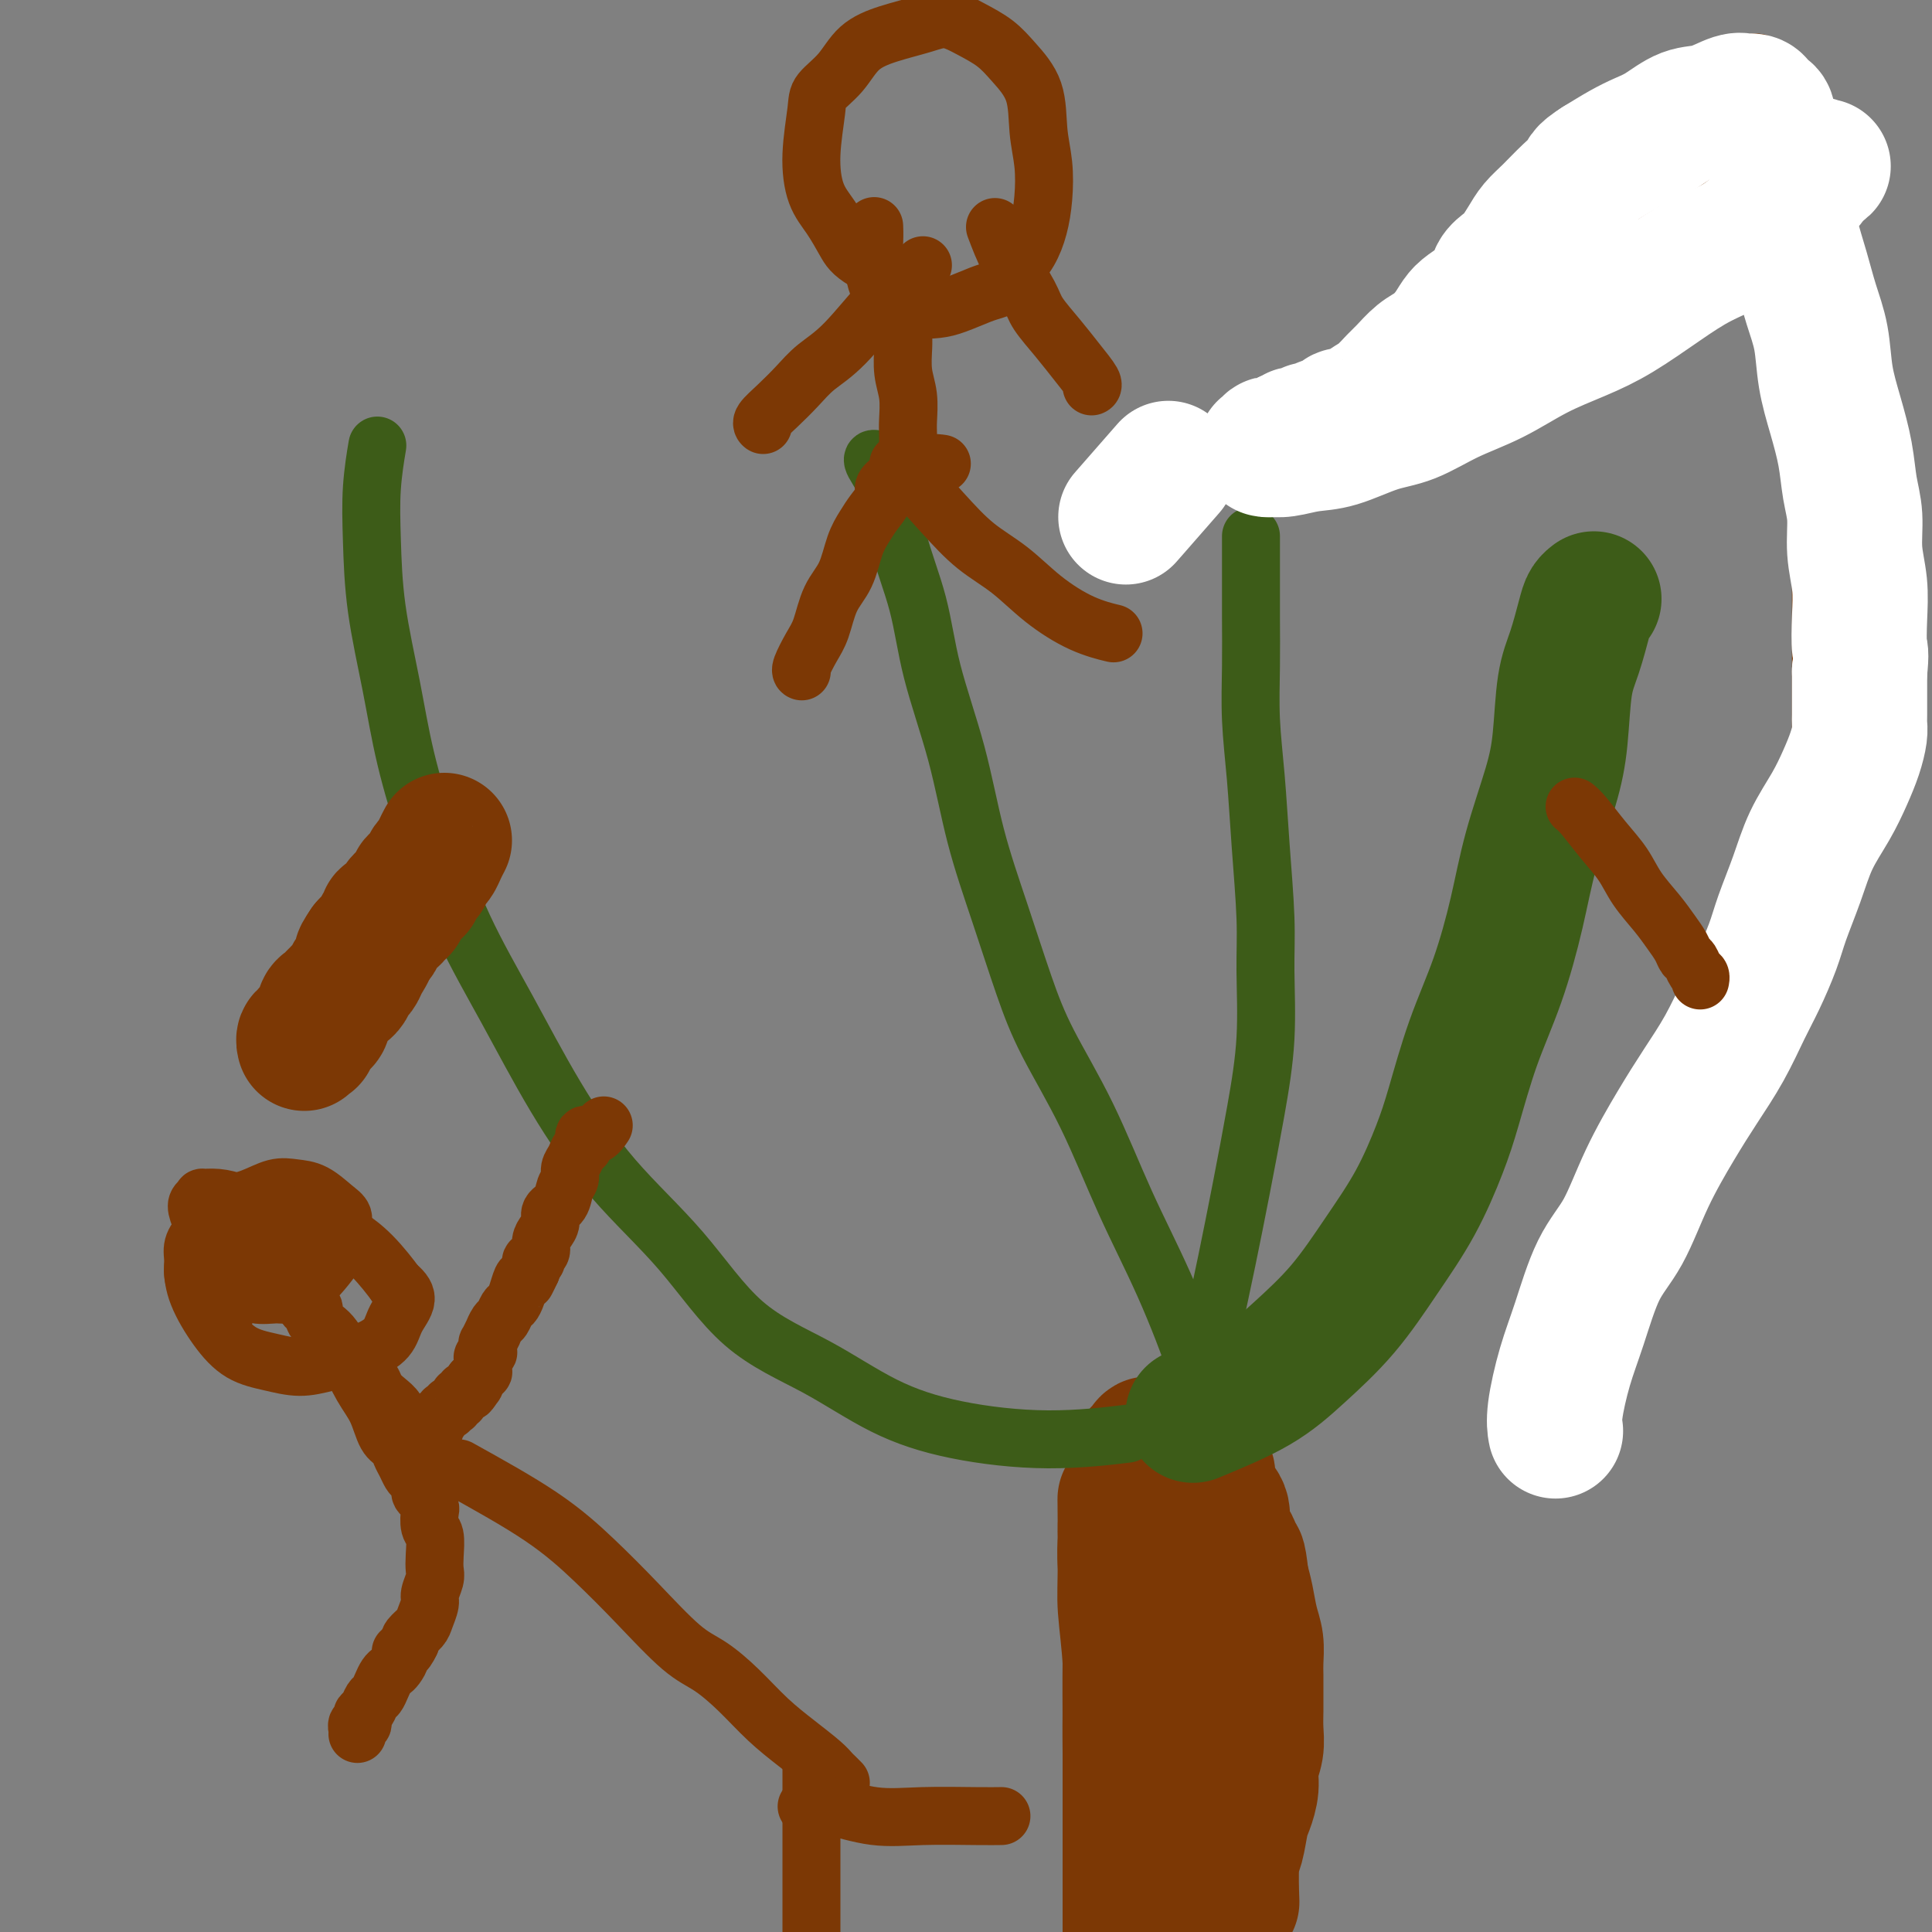<svg viewBox='0 0 400 400' version='1.1' xmlns='http://www.w3.org/2000/svg' xmlns:xlink='http://www.w3.org/1999/xlink'><rect x="0" y="0" width="400" height="400" fill="#808080" stroke="none"/><g fill='none' stroke='#7C3805' stroke-width='28' stroke-linecap='round' stroke-linejoin='round'><path d='M255,393c0.024,0.707 0.048,1.415 0,0c-0.048,-1.415 -0.166,-4.951 0,-7c0.166,-2.049 0.618,-2.610 1,-4c0.382,-1.390 0.695,-3.610 1,-5c0.305,-1.390 0.604,-1.950 1,-3c0.396,-1.050 0.891,-2.591 1,-4c0.109,-1.409 -0.167,-2.688 0,-4c0.167,-1.312 0.777,-2.658 1,-4c0.223,-1.342 0.060,-2.679 0,-4c-0.060,-1.321 -0.015,-2.625 0,-4c0.015,-1.375 0.001,-2.820 0,-4c-0.001,-1.180 0.011,-2.093 0,-3c-0.011,-0.907 -0.044,-1.806 0,-3c0.044,-1.194 0.167,-2.681 0,-4c-0.167,-1.319 -0.622,-2.471 -1,-4c-0.378,-1.529 -0.679,-3.437 -1,-5c-0.321,-1.563 -0.660,-2.782 -1,-4'/><path d='M257,327c-0.664,-6.173 -0.826,-4.104 -1,-4c-0.174,0.104 -0.362,-1.757 -1,-3c-0.638,-1.243 -1.725,-1.867 -2,-3c-0.275,-1.133 0.262,-2.776 0,-4c-0.262,-1.224 -1.324,-2.029 -2,-3c-0.676,-0.971 -0.966,-2.106 -1,-3c-0.034,-0.894 0.187,-1.546 0,-2c-0.187,-0.454 -0.782,-0.709 -1,-1c-0.218,-0.291 -0.059,-0.617 0,-1c0.059,-0.383 0.017,-0.824 0,-1c-0.017,-0.176 -0.008,-0.088 0,0'/><path d='M252,378c-0.390,-0.977 -0.780,-1.954 -2,-4c-1.220,-2.046 -3.269,-5.163 -5,-8c-1.731,-2.837 -3.143,-5.396 -4,-8c-0.857,-2.604 -1.158,-5.254 -2,-8c-0.842,-2.746 -2.227,-5.589 -3,-9c-0.773,-3.411 -0.936,-7.390 -1,-11c-0.064,-3.610 -0.028,-6.850 0,-10c0.028,-3.150 0.049,-6.209 0,-9c-0.049,-2.791 -0.168,-5.315 0,-7c0.168,-1.685 0.622,-2.532 1,-3c0.378,-0.468 0.679,-0.556 1,-1c0.321,-0.444 0.664,-1.242 1,-1c0.336,0.242 0.667,1.525 1,4c0.333,2.475 0.667,6.142 1,11c0.333,4.858 0.665,10.908 1,16c0.335,5.092 0.675,9.225 1,14c0.325,4.775 0.637,10.194 1,15c0.363,4.806 0.778,9.001 1,13c0.222,3.999 0.253,7.801 0,11c-0.253,3.199 -0.789,5.796 -1,8c-0.211,2.204 -0.095,4.017 0,5c0.095,0.983 0.170,1.138 0,1c-0.170,-0.138 -0.585,-0.569 -1,-1'/><path d='M242,396c-0.505,2.583 -0.766,-2.960 -1,-7c-0.234,-4.040 -0.440,-6.577 -1,-11c-0.560,-4.423 -1.474,-10.732 -2,-16c-0.526,-5.268 -0.662,-9.495 -1,-14c-0.338,-4.505 -0.876,-9.287 -1,-14c-0.124,-4.713 0.167,-9.357 0,-13c-0.167,-3.643 -0.792,-6.284 -1,-9c-0.208,-2.716 -0.001,-5.505 0,-7c0.001,-1.495 -0.206,-1.694 0,-2c0.206,-0.306 0.826,-0.717 1,-1c0.174,-0.283 -0.096,-0.437 0,1c0.096,1.437 0.559,4.465 1,9c0.441,4.535 0.861,10.577 1,17c0.139,6.423 -0.004,13.226 0,20c0.004,6.774 0.155,13.520 0,19c-0.155,5.480 -0.616,9.695 -1,14c-0.384,4.305 -0.691,8.700 -1,12c-0.309,3.300 -0.619,5.505 -1,7c-0.381,1.495 -0.834,2.280 -1,3c-0.166,0.720 -0.044,1.375 0,1c0.044,-0.375 0.012,-1.779 0,-5c-0.012,-3.221 -0.002,-8.259 0,-13c0.002,-4.741 -0.003,-9.187 0,-14c0.003,-4.813 0.015,-9.994 0,-15c-0.015,-5.006 -0.057,-9.837 0,-14c0.057,-4.163 0.211,-7.657 0,-11c-0.211,-3.343 -0.789,-6.535 -1,-9c-0.211,-2.465 -0.057,-4.202 0,-5c0.057,-0.798 0.016,-0.657 0,-1c-0.016,-0.343 -0.008,-1.172 0,-2'/><path d='M233,316c-0.138,-12.783 0.015,-0.740 0,6c-0.015,6.740 -0.200,8.179 0,11c0.200,2.821 0.786,7.026 1,11c0.214,3.974 0.057,7.719 0,11c-0.057,3.281 -0.015,6.099 0,8c0.015,1.901 0.004,2.884 0,4c-0.004,1.116 -0.001,2.366 0,3c0.001,0.634 0.000,0.654 0,1c-0.000,0.346 0.000,1.018 0,1c-0.000,-0.018 -0.001,-0.726 0,-3c0.001,-2.274 0.004,-6.114 0,-10c-0.004,-3.886 -0.015,-7.819 0,-12c0.015,-4.181 0.057,-8.609 0,-13c-0.057,-4.391 -0.214,-8.744 0,-12c0.214,-3.256 0.800,-5.414 1,-7c0.200,-1.586 0.015,-2.601 0,-3c-0.015,-0.399 0.140,-0.183 0,-1c-0.140,-0.817 -0.573,-2.666 0,0c0.573,2.666 2.154,9.849 3,14c0.846,4.151 0.959,5.271 1,7c0.041,1.729 0.012,4.065 0,5c-0.012,0.935 -0.006,0.467 0,0'/></g>
<g fill='none' stroke='#3D5C18' stroke-width='28' stroke-linecap='round' stroke-linejoin='round'><path d='M247,293c4.696,-1.945 9.392,-3.891 13,-6c3.608,-2.109 6.128,-4.383 9,-7c2.872,-2.617 6.095,-5.579 9,-9c2.905,-3.421 5.493,-7.302 8,-11c2.507,-3.698 4.932,-7.213 7,-11c2.068,-3.787 3.779,-7.845 5,-11c1.221,-3.155 1.953,-5.408 3,-9c1.047,-3.592 2.409,-8.523 4,-13c1.591,-4.477 3.410,-8.498 5,-13c1.590,-4.502 2.950,-9.484 4,-14c1.050,-4.516 1.790,-8.568 3,-13c1.210,-4.432 2.891,-9.246 4,-13c1.109,-3.754 1.645,-6.448 2,-10c0.355,-3.552 0.530,-7.961 1,-11c0.470,-3.039 1.237,-4.709 2,-7c0.763,-2.291 1.524,-5.202 2,-7c0.476,-1.798 0.667,-2.484 1,-3c0.333,-0.516 0.810,-0.862 1,-1c0.190,-0.138 0.095,-0.069 0,0'/></g>
<g fill='none' stroke='#3D5C18' stroke-width='12' stroke-linecap='round' stroke-linejoin='round'><path d='M246,295c0.578,-1.817 1.155,-3.634 2,-7c0.845,-3.366 1.957,-8.280 3,-13c1.043,-4.720 2.016,-9.246 3,-14c0.984,-4.754 1.977,-9.737 3,-15c1.023,-5.263 2.075,-10.807 3,-16c0.925,-5.193 1.723,-10.036 2,-15c0.277,-4.964 0.032,-10.049 0,-14c-0.032,-3.951 0.149,-6.769 0,-11c-0.149,-4.231 -0.628,-9.874 -1,-15c-0.372,-5.126 -0.635,-9.734 -1,-14c-0.365,-4.266 -0.830,-8.189 -1,-12c-0.170,-3.811 -0.046,-7.508 0,-11c0.046,-3.492 0.012,-6.778 0,-10c-0.012,-3.222 -0.003,-6.379 0,-9c0.003,-2.621 0.001,-4.706 0,-6c-0.001,-1.294 -0.000,-1.798 0,-2c0.000,-0.202 0.000,-0.101 0,0'/><path d='M251,295c0.179,0.806 0.358,1.612 0,0c-0.358,-1.612 -1.253,-5.641 -3,-11c-1.747,-5.359 -4.346,-12.046 -7,-18c-2.654,-5.954 -5.363,-11.173 -8,-17c-2.637,-5.827 -5.202,-12.262 -8,-18c-2.798,-5.738 -5.828,-10.777 -8,-15c-2.172,-4.223 -3.485,-7.628 -5,-12c-1.515,-4.372 -3.233,-9.710 -5,-15c-1.767,-5.290 -3.584,-10.533 -5,-16c-1.416,-5.467 -2.433,-11.160 -4,-17c-1.567,-5.840 -3.685,-11.828 -5,-17c-1.315,-5.172 -1.827,-9.530 -3,-14c-1.173,-4.470 -3.008,-9.054 -4,-13c-0.992,-3.946 -1.142,-7.254 -2,-10c-0.858,-2.746 -2.423,-4.932 -3,-6c-0.577,-1.068 -0.165,-1.020 0,-1c0.165,0.020 0.082,0.010 0,0'/><path d='M232,297c1.221,-0.147 2.442,-0.295 0,0c-2.442,0.295 -8.546,1.031 -15,1c-6.454,-0.031 -13.258,-0.830 -19,-2c-5.742,-1.170 -10.421,-2.710 -15,-5c-4.579,-2.290 -9.057,-5.331 -14,-8c-4.943,-2.669 -10.352,-4.965 -15,-9c-4.648,-4.035 -8.534,-9.809 -13,-15c-4.466,-5.191 -9.512,-9.797 -14,-15c-4.488,-5.203 -8.417,-11.001 -12,-17c-3.583,-5.999 -6.821,-12.200 -10,-18c-3.179,-5.800 -6.298,-11.199 -9,-17c-2.702,-5.801 -4.987,-12.004 -7,-18c-2.013,-5.996 -3.756,-11.787 -5,-17c-1.244,-5.213 -1.990,-9.850 -3,-15c-1.010,-5.150 -2.284,-10.814 -3,-16c-0.716,-5.186 -0.872,-9.895 -1,-14c-0.128,-4.105 -0.227,-7.605 0,-11c0.227,-3.395 0.779,-6.684 1,-8c0.221,-1.316 0.110,-0.658 0,0'/></g>
<g fill='none' stroke='#7C3805' stroke-width='12' stroke-linecap='round' stroke-linejoin='round'><path d='M189,96c-1.451,1.083 -2.902,2.165 -4,3c-1.098,0.835 -1.841,1.421 -2,2c-0.159,0.579 0.268,1.151 0,2c-0.268,0.849 -1.230,1.974 -2,3c-0.770,1.026 -1.347,1.951 -2,3c-0.653,1.049 -1.382,2.222 -2,4c-0.618,1.778 -1.126,4.161 -2,6c-0.874,1.839 -2.115,3.134 -3,5c-0.885,1.866 -1.414,4.304 -2,6c-0.586,1.696 -1.229,2.650 -2,4c-0.771,1.350 -1.669,3.094 -2,4c-0.331,0.906 -0.095,0.973 0,1c0.095,0.027 0.047,0.013 0,0'/><path d='M186,96c3.181,3.546 6.361,7.093 9,10c2.639,2.907 4.736,5.175 7,7c2.264,1.825 4.695,3.207 7,5c2.305,1.793 4.484,3.996 7,6c2.516,2.004 5.370,3.809 8,5c2.630,1.191 5.037,1.769 6,2c0.963,0.231 0.481,0.116 0,0'/><path d='M195,96c-0.748,-0.113 -1.497,-0.226 -2,0c-0.503,0.226 -0.762,0.789 -1,1c-0.238,0.211 -0.456,0.068 -1,0c-0.544,-0.068 -1.414,-0.062 -2,0c-0.586,0.062 -0.889,0.179 -1,0c-0.111,-0.179 -0.030,-0.654 0,-1c0.030,-0.346 0.009,-0.563 0,-1c-0.009,-0.437 -0.006,-1.094 0,-2c0.006,-0.906 0.016,-2.060 0,-3c-0.016,-0.940 -0.057,-1.667 0,-3c0.057,-1.333 0.211,-3.271 0,-5c-0.211,-1.729 -0.789,-3.250 -1,-5c-0.211,-1.750 -0.057,-3.729 0,-5c0.057,-1.271 0.015,-1.833 0,-3c-0.015,-1.167 -0.004,-2.940 0,-4c0.004,-1.060 0.001,-1.408 0,-2c-0.001,-0.592 -0.000,-1.429 0,-2c0.000,-0.571 0.000,-0.878 0,-1c-0.000,-0.122 -0.000,-0.061 0,0'/><path d='M191,55c-0.025,0.026 -0.051,0.052 0,0c0.051,-0.052 0.177,-0.182 0,0c-0.177,0.182 -0.657,0.677 -1,1c-0.343,0.323 -0.549,0.473 -1,1c-0.451,0.527 -1.148,1.431 -2,2c-0.852,0.569 -1.858,0.802 -4,3c-2.142,2.198 -5.419,6.361 -8,9c-2.581,2.639 -4.467,3.755 -6,5c-1.533,1.245 -2.712,2.621 -4,4c-1.288,1.379 -2.686,2.761 -4,4c-1.314,1.239 -2.546,2.333 -3,3c-0.454,0.667 -0.130,0.905 0,1c0.130,0.095 0.065,0.048 0,0'/><path d='M206,47c0.850,2.255 1.700,4.510 3,7c1.300,2.490 3.049,5.213 4,7c0.951,1.787 1.102,2.636 2,4c0.898,1.364 2.542,3.241 4,5c1.458,1.759 2.731,3.399 4,5c1.269,1.601 2.534,3.162 3,4c0.466,0.838 0.133,0.954 0,1c-0.133,0.046 -0.067,0.023 0,0'/><path d='M191,60c-4.688,-2.207 -9.376,-4.413 -12,-6c-2.624,-1.587 -3.183,-2.553 -4,-4c-0.817,-1.447 -1.893,-3.373 -3,-5c-1.107,-1.627 -2.246,-2.954 -3,-5c-0.754,-2.046 -1.123,-4.809 -1,-8c0.123,-3.191 0.740,-6.808 1,-9c0.260,-2.192 0.165,-2.958 1,-4c0.835,-1.042 2.599,-2.361 4,-4c1.401,-1.639 2.439,-3.597 4,-5c1.561,-1.403 3.646,-2.252 6,-3c2.354,-0.748 4.978,-1.395 7,-2c2.022,-0.605 3.442,-1.169 5,-1c1.558,0.169 3.254,1.071 5,2c1.746,0.929 3.543,1.884 5,3c1.457,1.116 2.573,2.394 4,4c1.427,1.606 3.165,3.541 4,6c0.835,2.459 0.769,5.441 1,8c0.231,2.559 0.761,4.694 1,7c0.239,2.306 0.188,4.783 0,7c-0.188,2.217 -0.512,4.174 -1,6c-0.488,1.826 -1.139,3.522 -2,5c-0.861,1.478 -1.930,2.739 -3,4'/><path d='M210,56c-1.720,3.194 -3.020,3.680 -4,4c-0.980,0.320 -1.640,0.475 -3,1c-1.360,0.525 -3.421,1.419 -5,2c-1.579,0.581 -2.676,0.850 -4,1c-1.324,0.150 -2.877,0.182 -4,0c-1.123,-0.182 -1.818,-0.578 -3,-1c-1.182,-0.422 -2.853,-0.870 -4,-2c-1.147,-1.130 -1.771,-2.942 -2,-5c-0.229,-2.058 -0.062,-4.362 0,-6c0.062,-1.638 0.018,-2.611 0,-3c-0.018,-0.389 -0.009,-0.195 0,0'/><path d='M251,96c5.031,-1.752 10.062,-3.503 14,-5c3.938,-1.497 6.784,-2.738 10,-4c3.216,-1.262 6.802,-2.544 10,-4c3.198,-1.456 6.009,-3.085 9,-5c2.991,-1.915 6.162,-4.116 9,-6c2.838,-1.884 5.342,-3.451 8,-5c2.658,-1.549 5.470,-3.079 7,-4c1.530,-0.921 1.778,-1.233 3,-2c1.222,-0.767 3.418,-1.989 5,-3c1.582,-1.011 2.549,-1.811 4,-3c1.451,-1.189 3.387,-2.769 5,-4c1.613,-1.231 2.902,-2.115 4,-3c1.098,-0.885 2.006,-1.773 3,-3c0.994,-1.227 2.076,-2.794 3,-4c0.924,-1.206 1.690,-2.053 3,-3c1.310,-0.947 3.163,-1.996 4,-3c0.837,-1.004 0.657,-1.963 1,-3c0.343,-1.037 1.208,-2.151 2,-3c0.792,-0.849 1.511,-1.434 2,-2c0.489,-0.566 0.747,-1.114 1,-2c0.253,-0.886 0.501,-2.110 1,-3c0.499,-0.890 1.250,-1.445 2,-2'/><path d='M361,20c1.635,-2.742 1.222,-2.098 1,-2c-0.222,0.098 -0.252,-0.352 0,-1c0.252,-0.648 0.786,-1.494 1,-2c0.214,-0.506 0.109,-0.672 0,-1c-0.109,-0.328 -0.222,-0.819 0,-1c0.222,-0.181 0.778,-0.052 1,0c0.222,0.052 0.111,0.026 0,0'/><path d='M366,26c0.333,0.488 0.665,0.977 1,2c0.335,1.023 0.672,2.582 1,4c0.328,1.418 0.647,2.695 1,4c0.353,1.305 0.738,2.637 1,4c0.262,1.363 0.399,2.757 1,4c0.601,1.243 1.666,2.334 2,4c0.334,1.666 -0.065,3.907 0,6c0.065,2.093 0.592,4.039 1,6c0.408,1.961 0.698,3.936 1,6c0.302,2.064 0.617,4.217 1,6c0.383,1.783 0.835,3.197 1,5c0.165,1.803 0.044,3.996 0,6c-0.044,2.004 -0.012,3.819 0,6c0.012,2.181 0.003,4.727 0,7c-0.003,2.273 -0.001,4.272 0,6c0.001,1.728 0.000,3.187 0,5c-0.000,1.813 -0.000,3.982 0,6c0.000,2.018 0.000,3.884 0,6c-0.000,2.116 -0.000,4.481 0,7c0.000,2.519 0.000,5.191 0,8c-0.000,2.809 -0.000,5.756 0,8c0.000,2.244 0.000,3.784 0,6c-0.000,2.216 -0.000,5.108 0,8'/><path d='M377,156c0.059,13.179 0.208,6.628 0,6c-0.208,-0.628 -0.772,4.667 -1,8c-0.228,3.333 -0.121,4.705 0,6c0.121,1.295 0.255,2.511 0,4c-0.255,1.489 -0.898,3.249 -1,5c-0.102,1.751 0.339,3.494 0,5c-0.339,1.506 -1.457,2.777 -2,4c-0.543,1.223 -0.512,2.398 -1,4c-0.488,1.602 -1.496,3.629 -2,5c-0.504,1.371 -0.504,2.085 -1,3c-0.496,0.915 -1.487,2.031 -2,3c-0.513,0.969 -0.546,1.792 -1,3c-0.454,1.208 -1.328,2.803 -2,4c-0.672,1.197 -1.143,1.996 -2,3c-0.857,1.004 -2.101,2.212 -3,3c-0.899,0.788 -1.452,1.156 -2,2c-0.548,0.844 -1.091,2.165 -2,3c-0.909,0.835 -2.183,1.183 -3,2c-0.817,0.817 -1.178,2.103 -2,3c-0.822,0.897 -2.104,1.406 -3,2c-0.896,0.594 -1.406,1.272 -2,2c-0.594,0.728 -1.272,1.504 -2,2c-0.728,0.496 -1.505,0.711 -2,1c-0.495,0.289 -0.707,0.652 -1,1c-0.293,0.348 -0.667,0.682 -1,1c-0.333,0.318 -0.625,0.621 -1,1c-0.375,0.379 -0.832,0.833 -1,1c-0.168,0.167 -0.048,0.048 0,0c0.048,-0.048 0.024,-0.024 0,0'/></g>
<g fill='none' stroke='#FFFFFF' stroke-width='28' stroke-linecap='round' stroke-linejoin='round'><path d='M322,296c0.043,0.232 0.085,0.465 0,0c-0.085,-0.465 -0.299,-1.627 0,-4c0.299,-2.373 1.109,-5.956 2,-9c0.891,-3.044 1.861,-5.547 3,-9c1.139,-3.453 2.446,-7.856 4,-11c1.554,-3.144 3.356,-5.030 5,-8c1.644,-2.970 3.129,-7.024 5,-11c1.871,-3.976 4.128,-7.873 6,-11c1.872,-3.127 3.359,-5.483 5,-8c1.641,-2.517 3.436,-5.195 5,-8c1.564,-2.805 2.898,-5.738 4,-8c1.102,-2.262 1.974,-3.852 3,-6c1.026,-2.148 2.207,-4.852 3,-7c0.793,-2.148 1.199,-3.739 2,-6c0.801,-2.261 1.997,-5.192 3,-8c1.003,-2.808 1.814,-5.494 3,-8c1.186,-2.506 2.749,-4.832 4,-7c1.251,-2.168 2.192,-4.179 3,-6c0.808,-1.821 1.485,-3.452 2,-5c0.515,-1.548 0.870,-3.014 1,-4c0.130,-0.986 0.035,-1.491 0,-2c-0.035,-0.509 -0.009,-1.022 0,-2c0.009,-0.978 0.003,-2.422 0,-4c-0.003,-1.578 -0.001,-3.289 0,-5'/><path d='M385,139c0.469,-4.262 0.141,-3.916 0,-5c-0.141,-1.084 -0.093,-3.596 0,-6c0.093,-2.404 0.233,-4.699 0,-7c-0.233,-2.301 -0.839,-4.609 -1,-7c-0.161,-2.391 0.122,-4.867 0,-7c-0.122,-2.133 -0.648,-3.923 -1,-6c-0.352,-2.077 -0.531,-4.440 -1,-7c-0.469,-2.560 -1.228,-5.316 -2,-8c-0.772,-2.684 -1.559,-5.298 -2,-8c-0.441,-2.702 -0.538,-5.494 -1,-8c-0.462,-2.506 -1.290,-4.727 -2,-7c-0.710,-2.273 -1.304,-4.599 -2,-7c-0.696,-2.401 -1.496,-4.877 -2,-7c-0.504,-2.123 -0.713,-3.894 -1,-6c-0.287,-2.106 -0.650,-4.547 -1,-6c-0.350,-1.453 -0.685,-1.919 -1,-3c-0.315,-1.081 -0.610,-2.776 -1,-4c-0.390,-1.224 -0.877,-1.978 -1,-3c-0.123,-1.022 0.117,-2.312 0,-3c-0.117,-0.688 -0.591,-0.772 -1,-1c-0.409,-0.228 -0.754,-0.599 -1,-1c-0.246,-0.401 -0.392,-0.832 -1,-1c-0.608,-0.168 -1.676,-0.072 -2,0c-0.324,0.072 0.098,0.120 0,0c-0.098,-0.120 -0.714,-0.408 -2,0c-1.286,0.408 -3.242,1.512 -5,2c-1.758,0.488 -3.319,0.360 -5,1c-1.681,0.640 -3.481,2.048 -5,3c-1.519,0.952 -2.755,1.449 -4,2c-1.245,0.551 -2.499,1.158 -4,2c-1.501,0.842 -3.251,1.921 -5,3'/><path d='M331,34c-3.336,2.099 -2.675,2.347 -3,3c-0.325,0.653 -1.634,1.712 -3,3c-1.366,1.288 -2.788,2.807 -4,4c-1.212,1.193 -2.212,2.062 -3,3c-0.788,0.938 -1.362,1.946 -2,3c-0.638,1.054 -1.339,2.155 -2,3c-0.661,0.845 -1.283,1.434 -2,2c-0.717,0.566 -1.529,1.110 -2,2c-0.471,0.890 -0.601,2.128 -1,3c-0.399,0.872 -1.069,1.378 -2,2c-0.931,0.622 -2.125,1.359 -3,2c-0.875,0.641 -1.432,1.187 -2,2c-0.568,0.813 -1.149,1.893 -2,3c-0.851,1.107 -1.974,2.240 -3,3c-1.026,0.760 -1.954,1.148 -3,2c-1.046,0.852 -2.209,2.169 -3,3c-0.791,0.831 -1.210,1.174 -2,2c-0.790,0.826 -1.951,2.133 -3,3c-1.049,0.867 -1.987,1.294 -3,2c-1.013,0.706 -2.102,1.691 -3,2c-0.898,0.309 -1.606,-0.057 -2,0c-0.394,0.057 -0.473,0.536 -1,1c-0.527,0.464 -1.503,0.913 -2,1c-0.497,0.087 -0.514,-0.187 -1,0c-0.486,0.187 -1.439,0.834 -2,1c-0.561,0.166 -0.728,-0.148 -1,0c-0.272,0.148 -0.647,0.758 -1,1c-0.353,0.242 -0.682,0.116 -1,0c-0.318,-0.116 -0.624,-0.224 -1,0c-0.376,0.224 -0.822,0.778 -1,1c-0.178,0.222 -0.089,0.111 0,0'/><path d='M267,91c-3.183,1.332 -1.640,0.161 -1,0c0.640,-0.161 0.378,0.688 0,1c-0.378,0.312 -0.871,0.087 -1,0c-0.129,-0.087 0.105,-0.037 0,0c-0.105,0.037 -0.550,0.063 -1,0c-0.450,-0.063 -0.906,-0.213 -1,0c-0.094,0.213 0.173,0.789 0,1c-0.173,0.211 -0.785,0.058 -1,0c-0.215,-0.058 -0.033,-0.019 0,0c0.033,0.019 -0.084,0.018 0,0c0.084,-0.018 0.369,-0.053 1,0c0.631,0.053 1.607,0.196 3,0c1.393,-0.196 3.201,-0.730 5,-1c1.799,-0.270 3.587,-0.276 6,-1c2.413,-0.724 5.450,-2.167 8,-3c2.550,-0.833 4.613,-1.055 7,-2c2.387,-0.945 5.100,-2.613 8,-4c2.900,-1.387 5.988,-2.491 9,-4c3.012,-1.509 5.947,-3.422 9,-5c3.053,-1.578 6.223,-2.822 9,-4c2.777,-1.178 5.162,-2.289 8,-4c2.838,-1.711 6.129,-4.023 9,-6c2.871,-1.977 5.321,-3.619 8,-5c2.679,-1.381 5.587,-2.503 8,-4c2.413,-1.497 4.332,-3.371 6,-5c1.668,-1.629 3.086,-3.014 4,-4c0.914,-0.986 1.323,-1.573 2,-2c0.677,-0.427 1.622,-0.693 2,-1c0.378,-0.307 0.189,-0.653 0,-1'/><path d='M374,37c6.276,-4.570 2.466,-1.995 1,-1c-1.466,0.995 -0.589,0.411 0,0c0.589,-0.411 0.889,-0.649 1,-1c0.111,-0.351 0.032,-0.815 0,-1c-0.032,-0.185 -0.016,-0.093 0,0'/><path d='M234,106c-0.778,0.889 -1.556,1.778 0,0c1.556,-1.778 5.444,-6.222 7,-8c1.556,-1.778 0.778,-0.889 0,0'/></g>
<g fill='none' stroke='#7C3805' stroke-width='28' stroke-linecap='round' stroke-linejoin='round'><path d='M92,174c-0.331,0.632 -0.662,1.265 -1,2c-0.338,0.735 -0.682,1.573 -1,2c-0.318,0.427 -0.611,0.443 -1,1c-0.389,0.557 -0.875,1.656 -1,2c-0.125,0.344 0.111,-0.066 0,0c-0.111,0.066 -0.568,0.609 -1,1c-0.432,0.391 -0.838,0.631 -1,1c-0.162,0.369 -0.081,0.869 0,1c0.081,0.131 0.161,-0.105 0,0c-0.161,0.105 -0.564,0.553 -1,1c-0.436,0.447 -0.904,0.893 -1,1c-0.096,0.107 0.182,-0.125 0,0c-0.182,0.125 -0.823,0.607 -1,1c-0.177,0.393 0.111,0.697 0,1c-0.111,0.303 -0.621,0.605 -1,1c-0.379,0.395 -0.626,0.883 -1,1c-0.374,0.117 -0.874,-0.137 -1,0c-0.126,0.137 0.121,0.667 0,1c-0.121,0.333 -0.610,0.471 -1,1c-0.390,0.529 -0.682,1.450 -1,2c-0.318,0.550 -0.662,0.729 -1,1c-0.338,0.271 -0.669,0.636 -1,1'/><path d='M76,196c-2.427,3.539 -0.496,1.386 0,1c0.496,-0.386 -0.445,0.996 -1,2c-0.555,1.004 -0.726,1.631 -1,2c-0.274,0.369 -0.651,0.480 -1,1c-0.349,0.520 -0.671,1.449 -1,2c-0.329,0.551 -0.667,0.724 -1,1c-0.333,0.276 -0.663,0.655 -1,1c-0.337,0.345 -0.682,0.656 -1,1c-0.318,0.344 -0.610,0.722 -1,1c-0.390,0.278 -0.879,0.455 -1,1c-0.121,0.545 0.125,1.456 0,2c-0.125,0.544 -0.621,0.720 -1,1c-0.379,0.280 -0.641,0.662 -1,1c-0.359,0.338 -0.814,0.630 -1,1c-0.186,0.370 -0.102,0.817 0,1c0.102,0.183 0.223,0.101 0,0c-0.223,-0.101 -0.791,-0.219 -1,0c-0.209,0.219 -0.060,0.777 0,1c0.060,0.223 0.030,0.112 0,0'/></g>
<g fill='none' stroke='#7C3805' stroke-width='12' stroke-linecap='round' stroke-linejoin='round'><path d='M125,233c-0.612,0.901 -1.224,1.803 -2,2c-0.776,0.197 -1.714,-0.309 -2,0c-0.286,0.309 0.082,1.434 0,2c-0.082,0.566 -0.614,0.573 -1,1c-0.386,0.427 -0.627,1.273 -1,2c-0.373,0.727 -0.878,1.335 -1,2c-0.122,0.665 0.140,1.385 0,2c-0.140,0.615 -0.681,1.123 -1,2c-0.319,0.877 -0.415,2.121 -1,3c-0.585,0.879 -1.658,1.391 -2,2c-0.342,0.609 0.048,1.315 0,2c-0.048,0.685 -0.534,1.351 -1,2c-0.466,0.649 -0.913,1.283 -1,2c-0.087,0.717 0.187,1.517 0,2c-0.187,0.483 -0.835,0.651 -1,1c-0.165,0.349 0.152,0.881 0,1c-0.152,0.119 -0.773,-0.174 -1,0c-0.227,0.174 -0.061,0.816 0,1c0.061,0.184 0.017,-0.090 0,0c-0.017,0.090 -0.009,0.545 0,1'/><path d='M110,263c-2.273,4.586 -0.454,1.050 0,0c0.454,-1.050 -0.456,0.386 -1,1c-0.544,0.614 -0.723,0.406 -1,1c-0.277,0.594 -0.651,1.989 -1,3c-0.349,1.011 -0.672,1.638 -1,2c-0.328,0.362 -0.661,0.459 -1,1c-0.339,0.541 -0.683,1.526 -1,2c-0.317,0.474 -0.607,0.438 -1,1c-0.393,0.562 -0.890,1.724 -1,2c-0.110,0.276 0.167,-0.332 0,0c-0.167,0.332 -0.777,1.605 -1,2c-0.223,0.395 -0.060,-0.086 0,0c0.060,0.086 0.017,0.740 0,1c-0.017,0.260 -0.008,0.126 0,0c0.008,-0.126 0.016,-0.245 0,0c-0.016,0.245 -0.057,0.854 0,1c0.057,0.146 0.211,-0.172 0,0c-0.211,0.172 -0.789,0.835 -1,1c-0.211,0.165 -0.057,-0.167 0,0c0.057,0.167 0.015,0.833 0,1c-0.015,0.167 -0.003,-0.166 0,0c0.003,0.166 -0.002,0.832 0,1c0.002,0.168 0.011,-0.161 0,0c-0.011,0.161 -0.042,0.814 0,1c0.042,0.186 0.155,-0.094 0,0c-0.155,0.094 -0.580,0.564 -1,1c-0.420,0.436 -0.834,0.839 -1,1c-0.166,0.161 -0.083,0.081 0,0'/><path d='M98,286c-1.874,3.801 -0.559,1.802 0,1c0.559,-0.802 0.361,-0.407 0,0c-0.361,0.407 -0.885,0.826 -1,1c-0.115,0.174 0.179,0.103 0,0c-0.179,-0.103 -0.832,-0.239 -1,0c-0.168,0.239 0.147,0.852 0,1c-0.147,0.148 -0.756,-0.170 -1,0c-0.244,0.170 -0.122,0.829 0,1c0.122,0.171 0.244,-0.147 0,0c-0.244,0.147 -0.854,0.757 -1,1c-0.146,0.243 0.171,0.118 0,0c-0.171,-0.118 -0.829,-0.229 -1,0c-0.171,0.229 0.147,0.797 0,1c-0.147,0.203 -0.758,0.039 -1,0c-0.242,-0.039 -0.116,0.045 0,0c0.116,-0.045 0.223,-0.220 0,0c-0.223,0.220 -0.777,0.833 -1,1c-0.223,0.167 -0.116,-0.113 0,0c0.116,0.113 0.241,0.619 0,1c-0.241,0.381 -0.848,0.638 -1,1c-0.152,0.362 0.151,0.828 0,1c-0.151,0.172 -0.758,0.049 -1,0c-0.242,-0.049 -0.121,-0.025 0,0'/><path d='M89,296c-1.328,1.778 -0.149,1.223 0,1c0.149,-0.223 -0.733,-0.116 -1,0c-0.267,0.116 0.079,0.239 0,0c-0.079,-0.239 -0.584,-0.841 -1,-1c-0.416,-0.159 -0.744,0.123 -1,0c-0.256,-0.123 -0.440,-0.652 -1,-1c-0.560,-0.348 -1.497,-0.516 -2,-1c-0.503,-0.484 -0.571,-1.284 -1,-2c-0.429,-0.716 -1.217,-1.347 -2,-2c-0.783,-0.653 -1.561,-1.329 -2,-2c-0.439,-0.671 -0.541,-1.338 -1,-2c-0.459,-0.662 -1.277,-1.318 -2,-2c-0.723,-0.682 -1.350,-1.390 -2,-2c-0.650,-0.610 -1.322,-1.124 -2,-2c-0.678,-0.876 -1.362,-2.115 -2,-3c-0.638,-0.885 -1.232,-1.417 -2,-2c-0.768,-0.583 -1.711,-1.218 -2,-2c-0.289,-0.782 0.076,-1.710 0,-2c-0.076,-0.290 -0.593,0.060 -1,0c-0.407,-0.060 -0.703,-0.530 -1,-1'/><path d='M63,270c-3.094,-3.955 -0.828,-1.843 0,-1c0.828,0.843 0.218,0.418 0,0c-0.218,-0.418 -0.043,-0.830 0,-1c0.043,-0.170 -0.045,-0.097 0,0c0.045,0.097 0.222,0.219 0,0c-0.222,-0.219 -0.843,-0.780 -1,-1c-0.157,-0.220 0.150,-0.098 0,0c-0.150,0.098 -0.757,0.171 -1,0c-0.243,-0.171 -0.121,-0.585 0,-1'/><path d='M61,266c-0.534,-0.633 -0.868,-0.216 -1,0c-0.132,0.216 -0.063,0.232 0,0c0.063,-0.232 0.119,-0.710 0,-1c-0.119,-0.290 -0.413,-0.392 -1,-1c-0.587,-0.608 -1.468,-1.722 -2,-2c-0.532,-0.278 -0.716,0.280 -1,0c-0.284,-0.280 -0.669,-1.400 -1,-2c-0.331,-0.600 -0.610,-0.682 -1,-1c-0.390,-0.318 -0.893,-0.874 -1,-1c-0.107,-0.126 0.182,0.176 0,0c-0.182,-0.176 -0.833,-0.832 -1,-1c-0.167,-0.168 0.151,0.152 0,0c-0.151,-0.152 -0.773,-0.776 -1,-1c-0.227,-0.224 -0.061,-0.050 0,0c0.061,0.050 0.016,-0.025 0,0c-0.016,0.025 -0.005,0.150 0,0c0.005,-0.150 0.002,-0.575 0,-1'/><path d='M51,255c-1.788,-1.654 -1.257,-0.289 -1,0c0.257,0.289 0.239,-0.497 0,-1c-0.239,-0.503 -0.699,-0.723 -1,-1c-0.301,-0.277 -0.444,-0.611 -1,-1c-0.556,-0.389 -1.526,-0.833 -2,-1c-0.474,-0.167 -0.452,-0.056 -1,0c-0.548,0.056 -1.665,0.056 -2,0c-0.335,-0.056 0.112,-0.168 0,0c-0.112,0.168 -0.783,0.616 -1,1c-0.217,0.384 0.021,0.704 0,1c-0.021,0.296 -0.299,0.566 0,1c0.299,0.434 1.176,1.030 2,2c0.824,0.970 1.596,2.312 3,3c1.404,0.688 3.442,0.721 5,1c1.558,0.279 2.638,0.803 4,1c1.362,0.197 3.006,0.068 4,0c0.994,-0.068 1.338,-0.075 2,0c0.662,0.075 1.641,0.232 2,0c0.359,-0.232 0.098,-0.853 0,-1c-0.098,-0.147 -0.034,0.178 0,0c0.034,-0.178 0.039,-0.861 -1,-2c-1.039,-1.139 -3.123,-2.736 -5,-4c-1.877,-1.264 -3.546,-2.196 -5,-3c-1.454,-0.804 -2.694,-1.481 -4,-2c-1.306,-0.519 -2.677,-0.882 -4,-1c-1.323,-0.118 -2.598,0.007 -3,0c-0.402,-0.007 0.067,-0.146 0,0c-0.067,0.146 -0.672,0.578 -1,1c-0.328,0.422 -0.379,0.835 0,2c0.379,1.165 1.190,3.083 2,5'/><path d='M43,256c0.779,1.922 1.727,4.229 3,6c1.273,1.771 2.872,3.008 4,4c1.128,0.992 1.787,1.739 3,2c1.213,0.261 2.981,0.036 4,0c1.019,-0.036 1.288,0.118 2,0c0.712,-0.118 1.866,-0.507 3,-1c1.134,-0.493 2.247,-1.089 4,-3c1.753,-1.911 4.146,-5.135 5,-7c0.854,-1.865 0.168,-2.370 0,-3c-0.168,-0.630 0.182,-1.386 0,-2c-0.182,-0.614 -0.897,-1.086 -2,-2c-1.103,-0.914 -2.594,-2.269 -4,-3c-1.406,-0.731 -2.726,-0.838 -4,-1c-1.274,-0.162 -2.502,-0.379 -4,0c-1.498,0.379 -3.267,1.356 -5,2c-1.733,0.644 -3.430,0.956 -5,2c-1.570,1.044 -3.012,2.820 -4,4c-0.988,1.180 -1.522,1.766 -2,3c-0.478,1.234 -0.899,3.118 -1,5c-0.101,1.882 0.117,3.763 1,6c0.883,2.237 2.432,4.832 4,7c1.568,2.168 3.156,3.910 5,5c1.844,1.090 3.944,1.527 6,2c2.056,0.473 4.069,0.980 6,1c1.931,0.020 3.780,-0.448 6,-1c2.220,-0.552 4.810,-1.186 7,-2c2.190,-0.814 3.979,-1.806 5,-3c1.021,-1.194 1.275,-2.591 2,-4c0.725,-1.409 1.921,-2.831 2,-4c0.079,-1.169 -0.961,-2.084 -2,-3'/><path d='M82,266c-1.136,-1.558 -2.975,-3.953 -5,-6c-2.025,-2.047 -4.237,-3.745 -7,-5c-2.763,-1.255 -6.079,-2.069 -9,-3c-2.921,-0.931 -5.448,-1.981 -8,-2c-2.552,-0.019 -5.130,0.994 -7,2c-1.870,1.006 -3.034,2.004 -4,3c-0.966,0.996 -1.736,1.990 -2,3c-0.264,1.010 -0.022,2.036 0,3c0.022,0.964 -0.176,1.866 0,3c0.176,1.134 0.728,2.500 2,4c1.272,1.500 3.266,3.135 4,4c0.734,0.865 0.210,0.962 0,1c-0.210,0.038 -0.105,0.019 0,0'/><path d='M71,279c0.162,0.280 0.323,0.561 1,2c0.677,1.439 1.869,4.038 3,6c1.131,1.962 2.201,3.288 3,5c0.799,1.712 1.327,3.810 2,5c0.673,1.190 1.489,1.471 2,2c0.511,0.529 0.715,1.307 1,2c0.285,0.693 0.650,1.303 1,2c0.350,0.697 0.685,1.481 1,2c0.315,0.519 0.610,0.773 1,1c0.390,0.227 0.875,0.426 1,1c0.125,0.574 -0.111,1.523 0,2c0.111,0.477 0.569,0.482 1,1c0.431,0.518 0.833,1.549 1,2c0.167,0.451 0.097,0.323 0,1c-0.097,0.677 -0.221,2.158 0,3c0.221,0.842 0.787,1.045 1,2c0.213,0.955 0.072,2.664 0,4c-0.072,1.336 -0.075,2.301 0,3c0.075,0.699 0.229,1.132 0,2c-0.229,0.868 -0.839,2.173 -1,3c-0.161,0.827 0.128,1.177 0,2c-0.128,0.823 -0.674,2.117 -1,3c-0.326,0.883 -0.434,1.353 -1,2c-0.566,0.647 -1.590,1.471 -2,2c-0.410,0.529 -0.205,0.765 0,1'/><path d='M85,340c-1.239,2.742 -1.838,2.096 -2,2c-0.162,-0.096 0.111,0.358 0,1c-0.111,0.642 -0.607,1.471 -1,2c-0.393,0.529 -0.683,0.756 -1,1c-0.317,0.244 -0.662,0.503 -1,1c-0.338,0.497 -0.669,1.232 -1,2c-0.331,0.768 -0.663,1.567 -1,2c-0.337,0.433 -0.678,0.498 -1,1c-0.322,0.502 -0.626,1.440 -1,2c-0.374,0.560 -0.818,0.743 -1,1c-0.182,0.257 -0.101,0.590 0,1c0.101,0.410 0.223,0.898 0,1c-0.223,0.102 -0.792,-0.183 -1,0c-0.208,0.183 -0.056,0.832 0,1c0.056,0.168 0.015,-0.147 0,0c-0.015,0.147 -0.004,0.756 0,1c0.004,0.244 0.002,0.122 0,0'/><path d='M95,304c6.150,3.414 12.299,6.827 17,10c4.701,3.173 7.953,6.104 11,9c3.047,2.896 5.888,5.757 9,9c3.112,3.243 6.494,6.866 9,9c2.506,2.134 4.135,2.777 6,4c1.865,1.223 3.967,3.024 6,5c2.033,1.976 3.998,4.126 6,6c2.002,1.874 4.043,3.473 6,5c1.957,1.527 3.831,2.984 5,4c1.169,1.016 1.633,1.592 2,2c0.367,0.408 0.637,0.648 1,1c0.363,0.352 0.818,0.815 1,1c0.182,0.185 0.091,0.093 0,0'/><path d='M168,364c0.000,8.870 0.000,17.739 0,23c0.000,5.261 0.000,6.912 0,9c0.000,2.088 0.000,4.611 0,7c-0.000,2.389 0.000,4.643 0,6c0.000,1.357 0.000,1.816 0,2c0.000,0.184 0.000,0.092 0,0'/><path d='M167,374c1.319,-0.226 2.638,-0.453 5,0c2.362,0.453 5.768,1.585 9,2c3.232,0.415 6.289,0.111 10,0c3.711,-0.111 8.076,-0.030 11,0c2.924,0.030 4.407,0.009 5,0c0.593,-0.009 0.297,-0.004 0,0'/><path d='M326,167c0.497,0.399 0.993,0.798 2,2c1.007,1.202 2.524,3.206 4,5c1.476,1.794 2.910,3.376 4,5c1.090,1.624 1.836,3.290 3,5c1.164,1.710 2.746,3.465 4,5c1.254,1.535 2.181,2.849 3,4c0.819,1.151 1.530,2.139 2,3c0.470,0.861 0.700,1.593 1,2c0.300,0.407 0.669,0.487 1,1c0.331,0.513 0.625,1.457 1,2c0.375,0.543 0.832,0.685 1,1c0.168,0.315 0.048,0.804 0,1c-0.048,0.196 -0.024,0.098 0,0'/></g>
</svg>